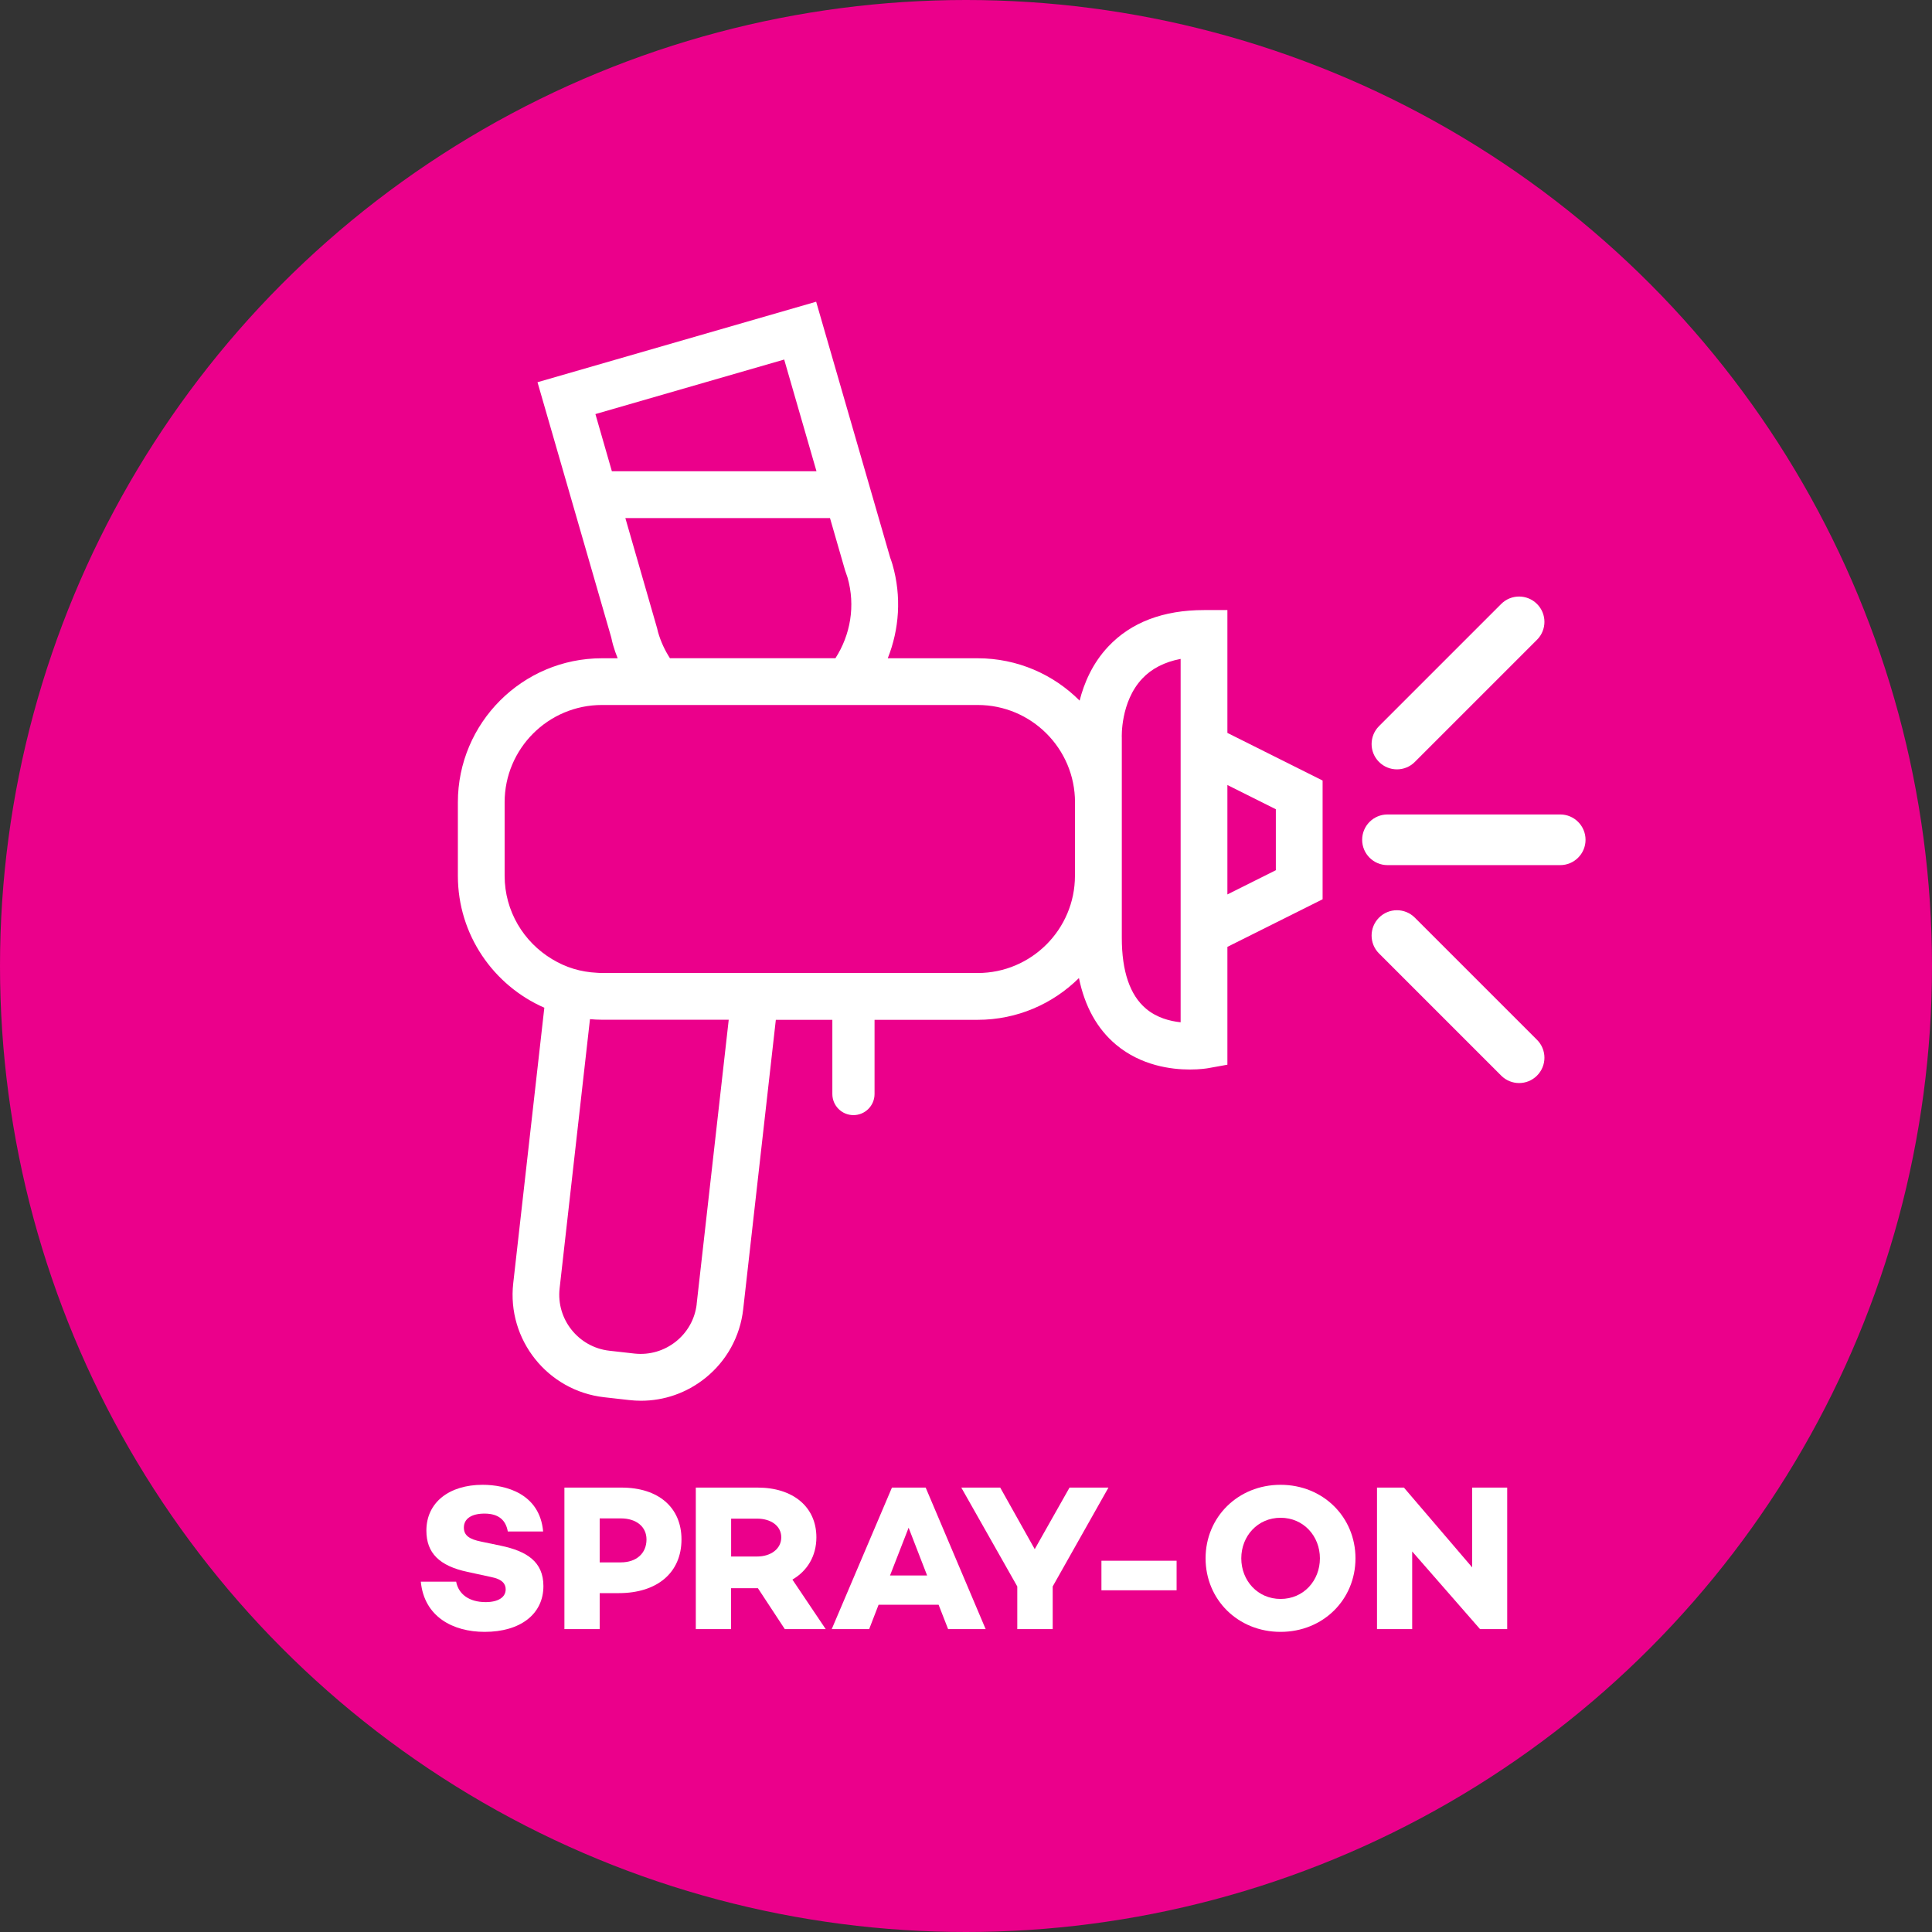 <?xml version="1.0" encoding="UTF-8"?>
<svg id="Layer_1" data-name="Layer 1" xmlns="http://www.w3.org/2000/svg" viewBox="0 0 402 402">
  <rect x="0" y="0" width="402" height="402" fill="#333333" stroke="none"/>
  <defs>
    <style>
      .cls-1 {
        fill: #fff;
      }

      .cls-2 {
        fill: #eb008b;
      }
    </style>
  </defs>
  <circle class="cls-2" cx="201" cy="201" r="201"/>
  <g>
    <path class="cls-1" d="M255.39,126.94h-4.86c-8.48,0-15.19,2.55-19.93,7.59-3.33,3.53-5.05,7.68-5.96,11.25-5.43-5.44-12.93-8.81-21.21-8.81h-18.71c2.39-6.02,2.91-12.83.98-19.52-.14-.49-.31-.96-.48-1.43l-15.4-53.24-57.98,16.75,15.33,53.05.05.21c.1.48.21.95.35,1.44.27.94.59,1.85.95,2.74h-3.28c-16.53,0-29.97,13.45-29.97,29.97v15.29c0,12.26,7.41,22.82,17.99,27.45l-6.47,57.33c-1.33,11.75,7.16,22.39,18.91,23.72l5.23.59c.82.09,1.63.14,2.44.14,4.83,0,9.49-1.62,13.33-4.68,4.48-3.57,7.3-8.68,7.94-14.37l6.79-60.21h11.76v15.44c0,2.43,1.97,4.39,4.39,4.39s4.39-1.97,4.39-4.39v-15.44h21.45c8.21,0,15.66-3.32,21.08-8.69,1.21,5.9,3.78,10.57,7.74,13.88,5.2,4.34,11.42,5.15,15.33,5.15,2.19,0,3.66-.25,3.82-.28l4-.72v-24.52l19.81-9.9v-24.71l-19.81-9.91v-25.54ZM175.84,118.68l.23.67c.09.25.19.5.27.78,1.71,5.93.6,12.01-2.51,16.83h-34.43c-1.06-1.64-1.91-3.46-2.48-5.43-.07-.26-.13-.53-.19-.79l-6.61-22.94h42.58l3.14,10.88ZM127.32,98.07l-3.43-11.91,39.28-11.35,6.72,23.25h-42.57ZM144.97,271.31c-.72,6.42-6.54,11.04-12.96,10.33l-5.23-.59c-6.42-.73-11.06-6.54-10.34-12.96l6.32-56.03c.81.07,1.63.12,2.46.12h26.41l-6.67,59.12ZM223.67,182.22c0,11.16-9.08,20.24-20.24,20.24h-78.2c-.35,0-.68-.03-1.02-.05-1.68-.08-3.32-.36-4.87-.83-1.59-.48-3.08-1.17-4.47-2.01-5.9-3.54-9.87-9.98-9.87-17.35v-15.29c0-11.16,9.08-20.24,20.24-20.24h78.2c11.16,0,20.24,9.08,20.24,20.24v15.29ZM245.66,212.71c-2.22-.23-4.98-.94-7.23-2.85-3.33-2.82-5.01-7.77-5.01-14.72v-41.65c-.01-.07-.31-7.45,4.25-12.29,1.96-2.08,4.64-3.46,7.99-4.1v75.61ZM265.47,168.39v12.68l-10.08,5.04v-22.77l10.08,5.04Z"/>
    <path class="cls-1" d="M324.64,169.47h-35.94c-2.91,0-5.27,2.36-5.27,5.27s2.36,5.27,5.27,5.27h35.94c2.91,0,5.27-2.36,5.27-5.27s-2.36-5.27-5.27-5.27Z"/>
    <path class="cls-1" d="M294.39,190.94c-2.06-2.06-5.4-2.06-7.45,0-2.06,2.06-2.06,5.4,0,7.45l25.42,25.42c2.06,2.06,5.4,2.06,7.45,0,2.06-2.06,2.06-5.4,0-7.45l-25.42-25.42Z"/>
    <path class="cls-1" d="M294.39,158.54l25.42-25.42c2.06-2.06,2.06-5.4,0-7.45-2.06-2.06-5.4-2.06-7.45,0l-25.42,25.42c-2.06,2.06-2.06,5.4,0,7.45,2.06,2.06,5.4,2.06,7.45,0Z"/>
  </g>
  <g>
    <path class="cls-1" d="M113.01,318.66h-7.35c-.39-2.2-1.74-3.72-4.85-3.72-2.6,0-4.29,1-4.29,2.91,0,1.69,1.22,2.43,3.55,2.91l4.12.86c5.41,1.13,8.88,3.33,8.88,8.4,0,5.88-4.85,9.53-12.22,9.53-6.63,0-12.59-3.16-13.29-10.45h7.35c.49,2.6,2.69,4.26,6.15,4.26,2.6,0,4.16-1.01,4.16-2.65,0-1.03-.56-2.11-3.11-2.59l-4.85-1.05c-5.82-1.25-8.54-3.91-8.54-8.59,0-5.88,4.77-9.53,11.7-9.53,4.77,0,11.87,1.79,12.59,9.7Z"/>
    <path class="cls-1" d="M141.8,320.32c0,6.9-5.04,11.17-13.05,11.17h-3.97v7.49h-7.34v-29.45h11.88c7.71,0,12.48,4.16,12.48,10.79ZM134.52,320.32c0-2.64-2.11-4.38-5.33-4.38h-4.41v9.15h4.41c3.21,0,5.33-1.86,5.33-4.77Z"/>
    <path class="cls-1" d="M163.3,338.98l-5.6-8.52h-5.58v8.52h-7.34v-29.45h12.88c7.32,0,12.21,3.99,12.21,10.35,0,3.85-1.86,6.98-4.99,8.79l6.93,10.31h-8.52ZM152.13,323.87h5.41c2.81,0,5.02-1.56,5.02-3.99s-2.21-3.89-5.02-3.89h-5.41v7.88Z"/>
    <path class="cls-1" d="M195.29,333.91h-12.48l-1.96,5.07h-7.79l12.53-29.45h7.02l12.48,29.45h-7.81l-1.98-5.07ZM192.91,327.82l-3.85-9.94-3.87,9.94h7.73Z"/>
    <path class="cls-1" d="M230.64,309.53l-11.6,20.57v8.88h-7.37v-8.88l-11.65-20.57h8.1l7.18,12.81,7.24-12.81h8.1Z"/>
    <path class="cls-1" d="M229.18,330.9v-6.15h15.64v6.15h-15.64Z"/>
    <path class="cls-1" d="M282.04,324.25c0,8.57-6.71,15.3-15.59,15.3s-15.6-6.73-15.6-15.3,6.73-15.3,15.6-15.3,15.59,6.73,15.59,15.3ZM274.64,324.25c0-4.63-3.41-8.44-8.18-8.44s-8.18,3.8-8.18,8.44,3.41,8.45,8.18,8.45,8.18-3.8,8.18-8.45Z"/>
    <path class="cls-1" d="M313.61,309.53v29.45h-5.65l-14.12-16.16v16.16h-7.32v-29.45h5.6l14.2,16.6v-16.6h7.29Z"/>
  </g>
</svg>